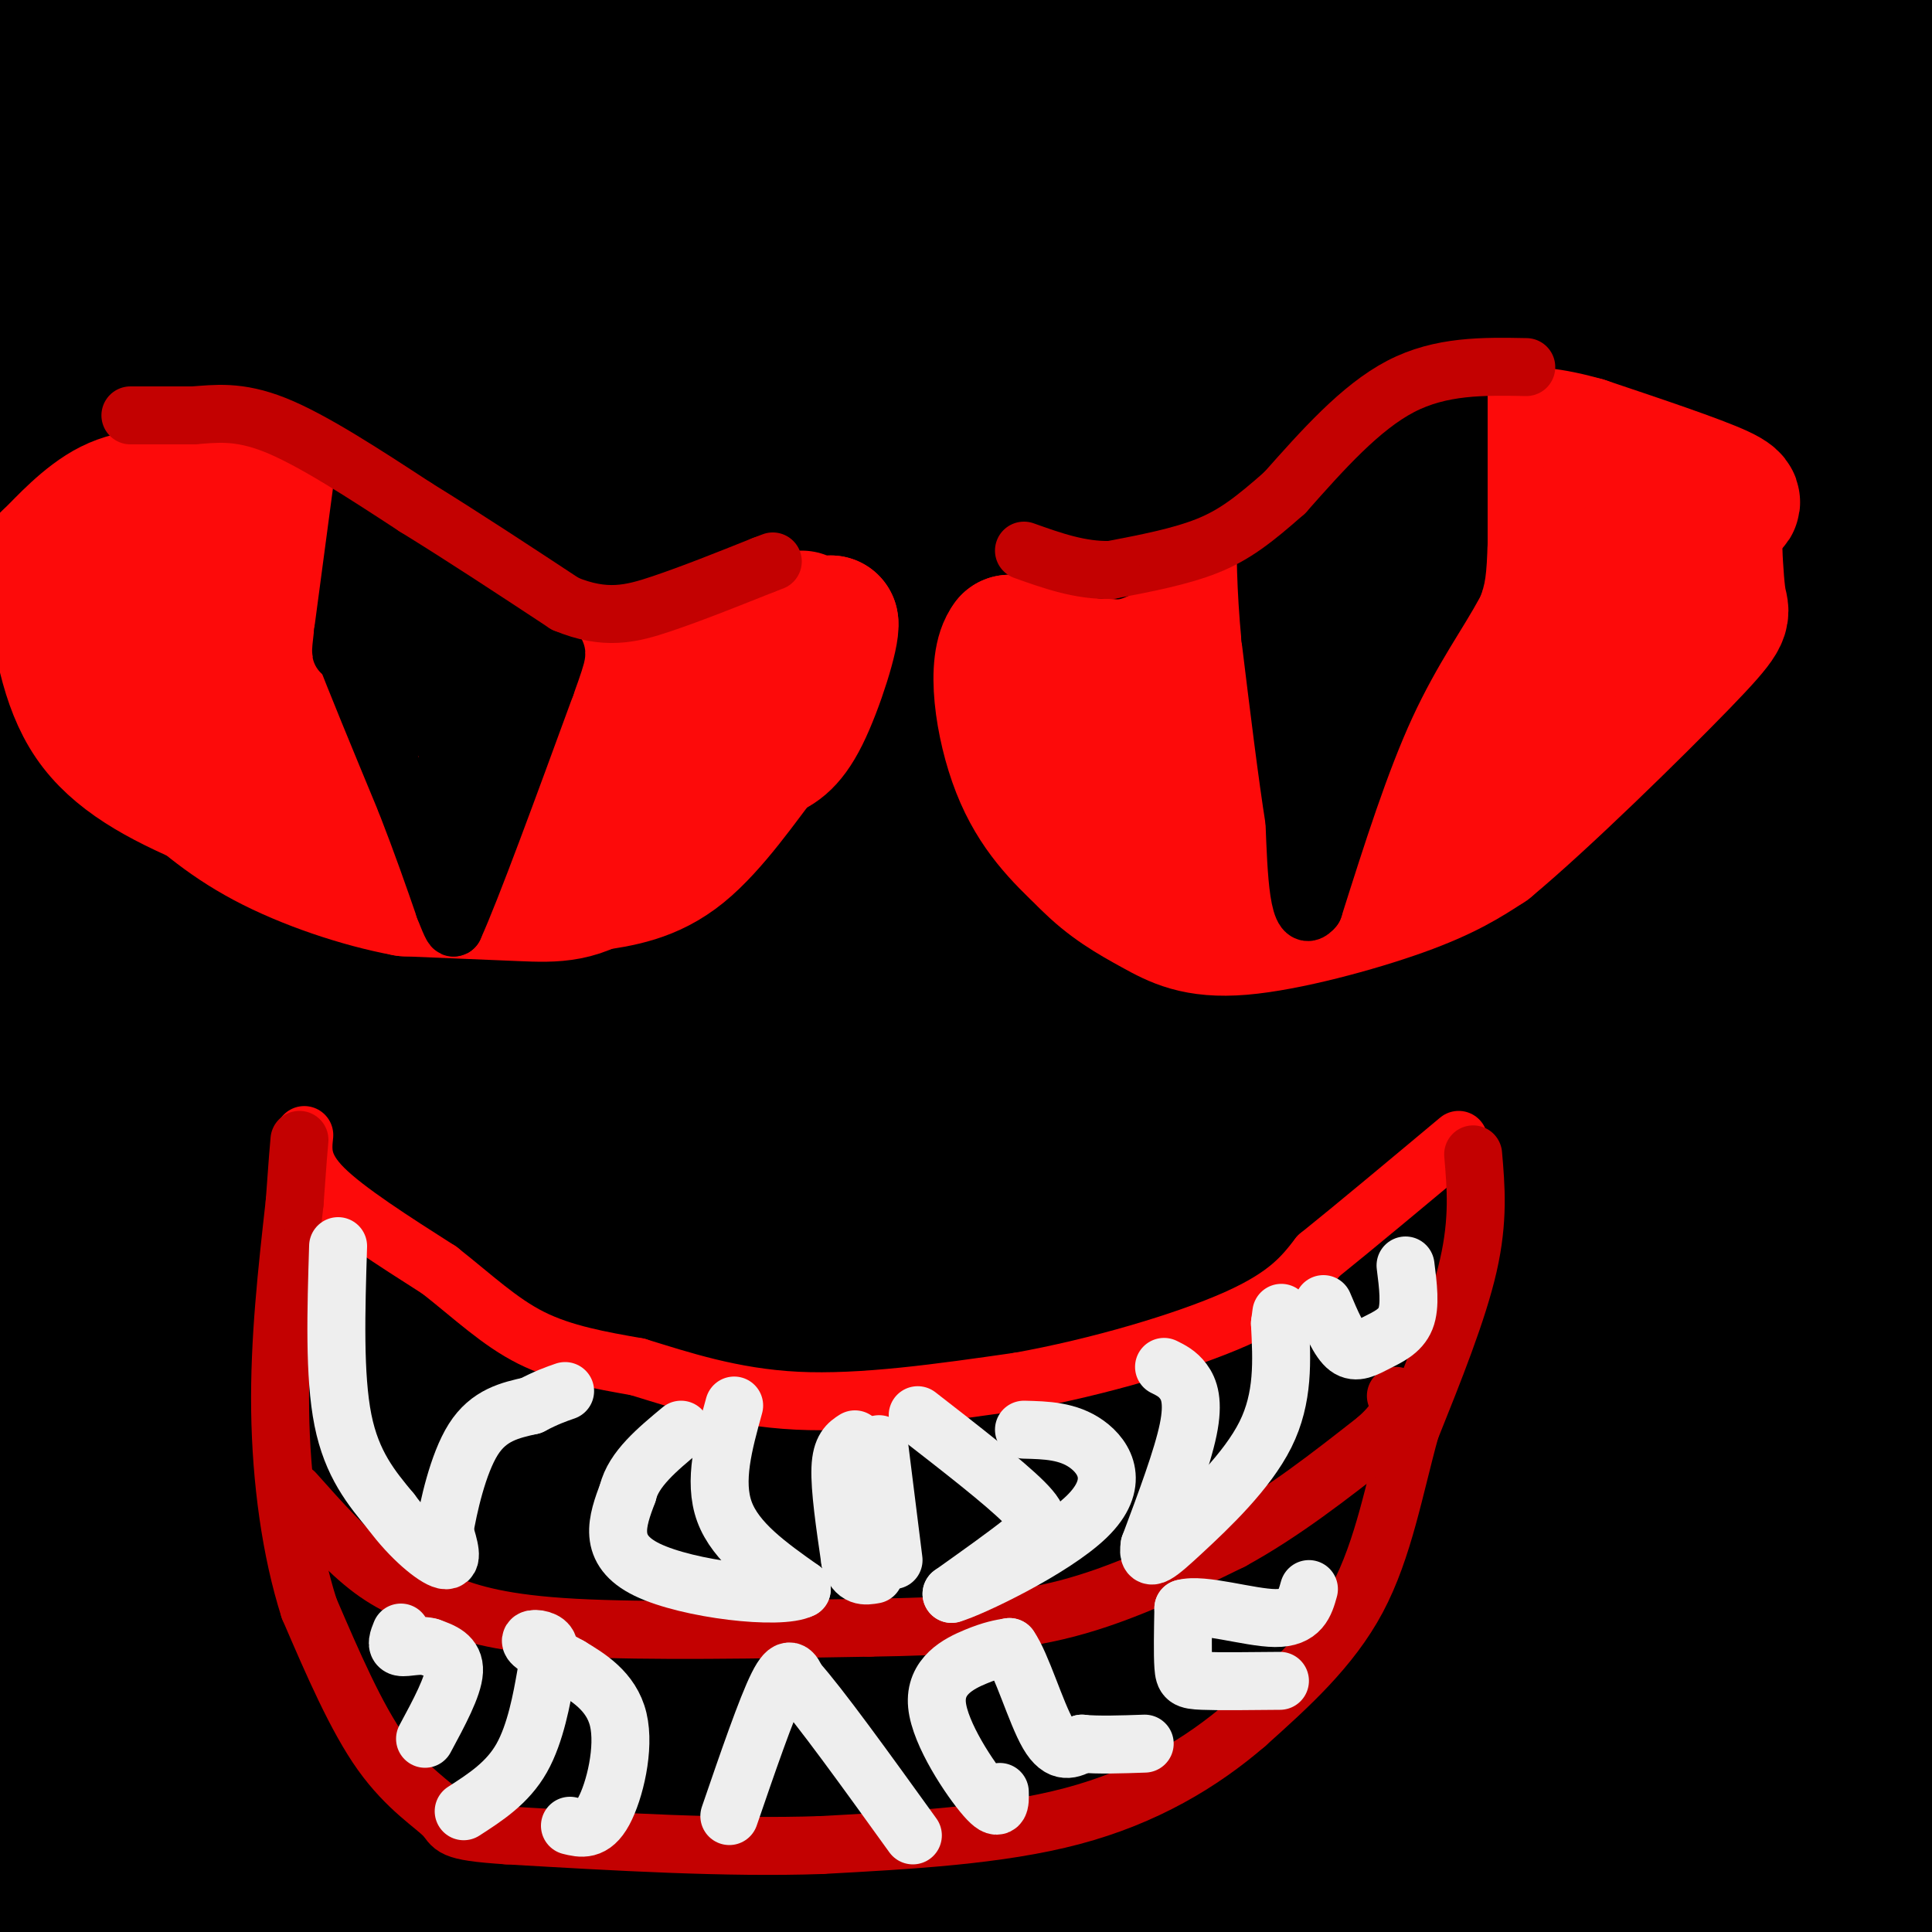 <svg viewBox='0 0 400 400' version='1.1' xmlns='http://www.w3.org/2000/svg' xmlns:xlink='http://www.w3.org/1999/xlink'><rect x="0" y="0" width="400" height="400" fill="#333333" stroke="none"/><g fill='none' stroke='#000000' stroke-width='28' stroke-linecap='round' stroke-linejoin='round'><path d='M395,380c-86.044,-1.267 -172.089,-2.533 -197,0c-24.911,2.533 11.311,8.867 58,11c46.689,2.133 103.844,0.067 161,-2'/><path d='M206,398c-19.417,0.833 -38.833,1.667 -4,-1c34.833,-2.667 123.917,-8.833 213,-15'/><path d='M377,382c-62.289,-0.689 -124.578,-1.378 -177,-2c-52.422,-0.622 -94.978,-1.178 -58,-5c36.978,-3.822 153.489,-10.911 270,-18'/><path d='M381,349c-34.899,-0.476 -69.798,-0.952 -125,3c-55.202,3.952 -130.708,12.333 -138,15c-7.292,2.667 53.631,-0.381 118,-5c64.369,-4.619 132.185,-10.810 200,-17'/><path d='M346,341c-72.417,-0.583 -144.833,-1.167 -129,-3c15.833,-1.833 119.917,-4.917 224,-8'/><path d='M375,315c-63.054,-0.440 -126.107,-0.881 -174,0c-47.893,0.881 -80.625,3.083 -83,5c-2.375,1.917 25.607,3.548 82,1c56.393,-2.548 141.196,-9.274 226,-16'/><path d='M340,298c-58.702,-0.129 -117.404,-0.258 -152,0c-34.596,0.258 -45.088,0.904 -61,3c-15.912,2.096 -37.246,5.641 -42,8c-4.754,2.359 7.070,3.531 65,-1c57.930,-4.531 161.965,-14.766 266,-25'/><path d='M344,294c-98.917,9.333 -197.833,18.667 -265,23c-67.167,4.333 -102.583,3.667 -138,3'/><path d='M91,306c37.800,-0.267 75.600,-0.533 121,0c45.400,0.533 98.400,1.867 62,4c-36.400,2.133 -162.200,5.067 -288,8'/><path d='M59,341c95.844,0.533 191.689,1.067 175,1c-16.689,-0.067 -145.911,-0.733 -209,0c-63.089,0.733 -60.044,2.867 -57,5'/><path d='M66,342c138.583,-1.583 277.167,-3.167 261,-1c-16.167,2.167 -187.083,8.083 -358,14'/><path d='M31,359c109.489,-0.933 218.978,-1.867 224,1c5.022,2.867 -94.422,9.533 -159,16c-64.578,6.467 -94.289,12.733 -124,19'/><path d='M111,398c59.750,-1.833 119.500,-3.667 95,-4c-24.500,-0.333 -133.250,0.833 -242,2'/><path d='M10,396c88.762,-1.488 177.524,-2.976 201,-6c23.476,-3.024 -18.333,-7.583 -33,-10c-14.667,-2.417 -2.190,-2.690 -36,-5c-33.810,-2.310 -113.905,-6.655 -194,-11'/><path d='M38,350c96.652,-0.868 193.305,-1.737 182,-2c-11.305,-0.263 -130.566,0.079 -178,0c-47.434,-0.079 -23.039,-0.579 -11,-4c12.039,-3.421 11.722,-9.762 6,-14c-5.722,-4.238 -16.848,-6.372 38,-14c54.848,-7.628 175.671,-20.751 171,-26c-4.671,-5.249 -134.835,-2.625 -265,0'/><path d='M17,270c132.250,-7.167 264.500,-14.333 253,-17c-11.500,-2.667 -166.750,-0.833 -322,1'/><path d='M21,240c108.250,-7.167 216.500,-14.333 205,-9c-11.500,5.333 -142.750,23.167 -274,41'/><path d='M35,286c54.750,1.417 109.500,2.833 99,2c-10.500,-0.833 -86.250,-3.917 -162,-7'/><path d='M107,226c60.156,-4.511 120.311,-9.022 118,-7c-2.311,2.022 -67.089,10.578 -126,15c-58.911,4.422 -111.956,4.711 -165,5'/><path d='M33,236c94.833,-0.083 189.667,-0.167 184,-1c-5.667,-0.833 -111.833,-2.417 -218,-4'/><path d='M4,228c36.955,-8.281 73.911,-16.561 95,-21c21.089,-4.439 26.313,-5.035 71,-9c44.687,-3.965 128.839,-11.298 127,-9c-1.839,2.298 -89.668,14.228 -166,22c-76.332,7.772 -141.166,11.386 -206,15'/><path d='M4,290c39.833,6.583 79.667,13.167 78,17c-1.667,3.833 -44.833,4.917 -88,6'/><path d='M5,307c0.000,0.000 425.000,-66.000 425,-66'/><path d='M368,247c9.133,2.022 18.267,4.044 -71,6c-89.267,1.956 -276.933,3.844 -275,4c1.933,0.156 193.467,-1.422 385,-3'/><path d='M369,254c-59.761,1.026 -119.522,2.051 -160,4c-40.478,1.949 -61.675,4.821 -69,7c-7.325,2.179 -0.780,3.663 34,1c34.780,-2.663 97.794,-9.475 144,-13c46.206,-3.525 75.603,-3.762 105,-4'/><path d='M360,253c-11.178,-0.422 -22.356,-0.844 -75,2c-52.644,2.844 -146.756,8.956 -130,11c16.756,2.044 144.378,0.022 272,-2'/><path d='M327,283c-55.111,7.933 -110.222,15.867 -122,16c-11.778,0.133 19.778,-7.533 66,-13c46.222,-5.467 107.111,-8.733 168,-12'/><path d='M335,262c-55.357,-0.553 -110.715,-1.107 -157,-4c-46.285,-2.893 -83.499,-8.126 -92,-12c-8.501,-3.874 11.711,-6.389 21,-9c9.289,-2.611 7.654,-5.317 61,-7c53.346,-1.683 161.673,-2.341 270,-3'/><path d='M390,226c-116.833,6.500 -233.667,13.000 -224,11c9.667,-2.000 145.833,-12.500 282,-23'/><path d='M388,186c-132.167,3.583 -264.333,7.167 -256,6c8.333,-1.167 157.167,-7.083 306,-13'/><path d='M398,190c-55.556,7.933 -111.111,15.867 -174,25c-62.889,9.133 -133.111,19.467 -96,19c37.111,-0.467 181.556,-11.733 326,-23'/><path d='M368,211c-56.268,1.369 -112.536,2.738 -129,0c-16.464,-2.738 6.875,-9.583 26,-16c19.125,-6.417 34.036,-12.405 65,-19c30.964,-6.595 77.982,-13.798 125,-21'/><path d='M373,150c-105.417,3.833 -210.833,7.667 -203,6c7.833,-1.667 128.917,-8.833 250,-16'/><path d='M364,156c-122.083,15.750 -244.167,31.500 -237,35c7.167,3.500 143.583,-5.250 280,-14'/><path d='M375,174c-110.000,2.667 -220.000,5.333 -213,0c7.000,-5.333 131.000,-18.667 255,-32'/><path d='M352,134c-98.310,6.696 -196.619,13.393 -214,12c-17.381,-1.393 46.167,-10.875 95,-18c48.833,-7.125 82.952,-11.893 126,-16c43.048,-4.107 95.024,-7.554 147,-11'/><path d='M364,110c-85.933,6.444 -171.867,12.889 -198,16c-26.133,3.111 7.533,2.889 60,0c52.467,-2.889 123.733,-8.444 195,-14'/><path d='M377,115c-24.006,2.423 -48.012,4.845 -92,13c-43.988,8.155 -107.958,22.042 -116,28c-8.042,5.958 39.845,3.988 97,2c57.155,-1.988 123.577,-3.994 190,-6'/><path d='M376,129c-92.917,2.917 -185.833,5.833 -180,-2c5.833,-7.833 110.417,-26.417 215,-45'/><path d='M367,83c-90.161,7.101 -180.321,14.202 -237,21c-56.679,6.798 -79.875,13.292 -88,17c-8.125,3.708 -1.179,4.631 75,-1c76.179,-5.631 221.589,-17.815 367,-30'/><path d='M361,90c-137.822,7.422 -275.644,14.844 -298,11c-22.356,-3.844 70.756,-18.956 147,-32c76.244,-13.044 135.622,-24.022 195,-35'/><path d='M388,36c-53.500,10.149 -107.000,20.298 -166,34c-59.000,13.702 -123.500,30.958 -130,33c-6.500,2.042 45.000,-11.131 113,-25c68.000,-13.869 152.500,-28.435 237,-43'/><path d='M360,50c-146.250,11.667 -292.500,23.333 -285,27c7.500,3.667 168.750,-0.667 330,-5'/><path d='M336,85c-75.526,11.083 -151.053,22.166 -112,13c39.053,-9.166 192.685,-38.580 166,-46c-26.685,-7.420 -233.689,7.156 -299,10c-65.311,2.844 11.070,-6.042 89,-16c77.930,-9.958 157.409,-20.988 218,-28c60.591,-7.012 102.296,-10.006 144,-13'/><path d='M399,27c-132.000,12.444 -264.000,24.889 -305,26c-41.000,1.111 9.000,-9.111 71,-20c62.000,-10.889 136.000,-22.444 210,-34'/><path d='M352,4c-177.500,22.917 -355.000,45.833 -345,46c10.000,0.167 207.500,-22.417 405,-45'/><path d='M265,17c0.000,0.000 -309.000,23.000 -309,23'/><path d='M67,11c0.000,0.000 230.000,-35.000 230,-35'/><path d='M40,1c0.000,0.000 -68.000,18.000 -68,18'/><path d='M63,2c0.000,0.000 43.000,-6.000 43,-6'/><path d='M91,0c0.000,0.000 -122.000,19.000 -122,19'/><path d='M21,14c0.000,0.000 218.000,-15.000 218,-15'/><path d='M236,0c-35.738,8.488 -71.477,16.976 -108,28c-36.523,11.024 -73.831,24.584 -87,30c-13.169,5.416 -2.199,2.689 67,-9c69.199,-11.689 196.628,-32.340 188,-36c-8.628,-3.660 -153.314,9.670 -298,23'/><path d='M12,32c131.209,-4.129 262.418,-8.258 299,-9c36.582,-0.742 -21.463,1.904 -58,5c-36.537,3.096 -51.568,6.641 -108,19c-56.432,12.359 -154.266,33.531 -114,29c40.266,-4.531 218.633,-34.766 397,-65'/><path d='M233,37c0.000,0.000 -269.000,33.000 -269,33'/><path d='M146,45c84.956,-2.400 169.911,-4.800 177,-6c7.089,-1.200 -63.689,-1.200 -161,4c-97.311,5.200 -221.156,15.600 -345,26'/><path d='M160,31c78.209,-4.014 156.417,-8.027 185,-9c28.583,-0.973 7.540,1.096 -1,3c-8.540,1.904 -4.578,3.644 -51,15c-46.422,11.356 -143.229,32.326 -197,45c-53.771,12.674 -64.506,17.050 -85,25c-20.494,7.950 -50.747,19.475 -81,31'/><path d='M13,110c47.500,-13.917 95.000,-27.833 83,-28c-12.000,-0.167 -83.500,13.417 -155,27'/><path d='M208,44c13.156,-1.400 26.311,-2.800 17,-2c-9.311,0.800 -41.089,3.800 -84,12c-42.911,8.200 -96.956,21.600 -151,35'/><path d='M31,84c59.470,-10.196 118.940,-20.393 168,-27c49.060,-6.607 87.708,-9.625 53,-4c-34.708,5.625 -142.774,19.893 -200,30c-57.226,10.107 -63.613,16.054 -70,22'/><path d='M16,98c46.685,-5.554 93.369,-11.107 110,-12c16.631,-0.893 3.208,2.875 -11,8c-14.208,5.125 -29.202,11.607 -50,19c-20.798,7.393 -47.399,15.696 -74,24'/><path d='M15,144c90.667,-14.750 181.333,-29.500 171,-28c-10.333,1.500 -121.667,19.250 -233,37'/><path d='M91,121c38.489,-11.422 76.978,-22.844 57,-20c-19.978,2.844 -98.422,19.956 -140,30c-41.578,10.044 -46.289,13.022 -51,16'/><path d='M99,108c51.956,-13.756 103.911,-27.511 88,-26c-15.911,1.511 -99.689,18.289 -144,28c-44.311,9.711 -49.156,12.356 -54,15'/><path d='M31,136c89.250,-13.750 178.500,-27.500 170,-21c-8.500,6.500 -114.750,33.250 -221,60'/><path d='M22,180c57.956,-11.222 115.911,-22.444 180,-31c64.089,-8.556 134.311,-14.444 100,-11c-34.311,3.444 -173.156,16.222 -312,29'/><path d='M41,149c44.756,-5.622 89.511,-11.244 95,-12c5.489,-0.756 -28.289,3.356 -69,12c-40.711,8.644 -88.356,21.822 -136,35'/><path d='M52,192c98.500,-11.917 197.000,-23.833 181,-20c-16.000,3.833 -146.500,23.417 -277,43'/><path d='M23,192c44.844,-9.133 89.689,-18.267 102,-22c12.311,-3.733 -7.911,-2.067 -45,5c-37.089,7.067 -91.044,19.533 -145,32'/><path d='M87,187c34.978,-4.956 69.956,-9.911 62,-10c-7.956,-0.089 -58.844,4.689 -108,11c-49.156,6.311 -96.578,14.156 -144,22'/><path d='M28,197c20.089,-1.156 40.178,-2.311 37,-3c-3.178,-0.689 -29.622,-0.911 -46,0c-16.378,0.911 -22.689,2.956 -29,5'/><path d='M0,200c0.000,0.000 4.000,0.000 4,0'/></g>
<g fill='none' stroke='#FD0A0A' stroke-width='28' stroke-linecap='round' stroke-linejoin='round'><path d='M11,120c0.000,0.000 29.000,-15.000 29,-15'/><path d='M40,105c7.222,-2.689 10.778,-1.911 15,0c4.222,1.911 9.111,4.956 14,8'/><path d='M69,113c3.467,1.778 5.133,2.222 7,5c1.867,2.778 3.933,7.889 6,13'/><path d='M82,131c1.778,4.244 3.222,8.356 6,11c2.778,2.644 6.889,3.822 11,5'/><path d='M99,147c4.556,1.578 10.444,3.022 18,3c7.556,-0.022 16.778,-1.511 26,-3'/><path d='M143,147c6.000,-1.167 8.000,-2.583 10,-4'/><path d='M153,143c1.911,0.133 1.689,2.467 -3,9c-4.689,6.533 -13.844,17.267 -23,28'/><path d='M127,180c-6.733,5.511 -12.067,5.289 -19,5c-6.933,-0.289 -15.467,-0.644 -24,-1'/><path d='M84,184c-9.289,-1.711 -20.511,-5.489 -29,-10c-8.489,-4.511 -14.244,-9.756 -20,-15'/><path d='M35,159c-6.444,-6.778 -12.556,-16.222 -15,-22c-2.444,-5.778 -1.222,-7.889 0,-10'/><path d='M20,127c1.778,-2.711 6.222,-4.489 12,-4c5.778,0.489 12.889,3.244 20,6'/><path d='M52,129c6.089,4.844 11.311,13.956 19,20c7.689,6.044 17.844,9.022 28,12'/><path d='M124,168c-20.417,-1.333 -40.833,-2.667 -53,-6c-12.167,-3.333 -16.083,-8.667 -20,-14'/><path d='M51,148c-4.167,-4.000 -4.583,-7.000 -5,-10'/><path d='M356,105c2.333,-0.417 4.667,-0.833 0,-3c-4.667,-2.167 -16.333,-6.083 -28,-10'/><path d='M328,92c-7.238,-2.060 -11.333,-2.208 -16,-2c-4.667,0.208 -9.905,0.774 -16,4c-6.095,3.226 -13.048,9.113 -20,15'/><path d='M276,109c-9.289,7.444 -22.511,18.556 -31,24c-8.489,5.444 -12.244,5.222 -16,5'/><path d='M229,138c-6.000,0.000 -13.000,-2.500 -20,-5'/><path d='M209,133c-3.289,4.156 -1.511,17.044 2,26c3.511,8.956 8.756,13.978 14,19'/><path d='M225,178c4.715,4.863 9.501,7.520 14,10c4.499,2.480 8.711,4.783 18,4c9.289,-0.783 23.654,-4.652 33,-8c9.346,-3.348 13.673,-6.174 18,-9'/><path d='M308,175c11.345,-9.405 30.708,-28.417 40,-38c9.292,-9.583 8.512,-9.738 8,-12c-0.512,-2.262 -0.756,-6.631 -1,-11'/><path d='M355,114c-0.262,-2.452 -0.417,-3.083 -6,-4c-5.583,-0.917 -16.595,-2.119 -28,1c-11.405,3.119 -23.202,10.560 -35,18'/><path d='M286,129c-12.345,6.667 -25.708,14.333 -35,18c-9.292,3.667 -14.512,3.333 -17,4c-2.488,0.667 -2.244,2.333 -2,4'/><path d='M232,155c2.667,4.648 10.333,14.266 18,13c7.667,-1.266 15.333,-13.418 28,-22c12.667,-8.582 30.333,-13.595 41,-18c10.667,-4.405 14.333,-8.203 18,-12'/><path d='M337,116c4.609,-4.271 7.132,-8.949 2,-2c-5.132,6.949 -17.920,25.525 -26,35c-8.080,9.475 -11.451,9.850 -16,11c-4.549,1.150 -10.274,3.075 -16,5'/><path d='M281,165c-4.000,1.333 -6.000,2.167 -8,3'/><path d='M151,141c4.250,1.000 8.500,2.000 12,0c3.500,-2.000 6.250,-7.000 9,-12'/><path d='M172,129c0.422,2.000 -3.022,13.000 -6,19c-2.978,6.000 -5.489,7.000 -8,8'/><path d='M158,156c-4.178,5.378 -10.622,14.822 -17,20c-6.378,5.178 -12.689,6.089 -19,7'/><path d='M122,183c-10.156,1.044 -26.044,0.156 -40,-3c-13.956,-3.156 -25.978,-8.578 -38,-14'/><path d='M44,166c-11.111,-4.711 -19.889,-9.489 -25,-17c-5.111,-7.511 -6.556,-17.756 -8,-28'/><path d='M11,121c-1.762,-5.119 -2.167,-3.917 0,-6c2.167,-2.083 6.905,-7.452 12,-10c5.095,-2.548 10.548,-2.274 16,-2'/><path d='M39,103c7.822,0.578 19.378,3.022 27,7c7.622,3.978 11.311,9.489 15,15'/><path d='M81,125c6.022,6.200 13.578,14.200 22,18c8.422,3.800 17.711,3.400 27,3'/><path d='M130,146c7.933,-0.600 14.267,-3.600 20,-7c5.733,-3.400 10.867,-7.200 16,-11'/></g>
<g fill='none' stroke='#000000' stroke-width='12' stroke-linecap='round' stroke-linejoin='round'><path d='M75,101c0.000,0.000 -4.000,30.000 -4,30'/><path d='M71,131c-0.667,5.500 -0.333,4.250 0,3'/><path d='M71,134c2.167,5.833 7.583,18.917 13,32'/><path d='M84,166c3.500,9.000 5.750,15.500 8,22'/><path d='M92,188c1.667,4.333 1.833,4.167 2,4'/><path d='M94,192c3.500,-7.667 11.250,-28.833 19,-50'/><path d='M113,142c3.333,-9.167 2.167,-7.083 1,-5'/><path d='M114,137c-1.833,-2.167 -6.917,-5.083 -12,-8'/><path d='M102,129c-4.667,-4.000 -10.333,-10.000 -16,-16'/><path d='M86,113c-3.156,-3.733 -3.044,-5.067 -3,-5c0.044,0.067 0.022,1.533 0,3'/><path d='M83,111c0.000,8.111 0.000,26.889 0,33c0.000,6.111 0.000,-0.444 0,-7'/><path d='M83,137c-0.429,-4.571 -1.500,-12.500 0,-11c1.500,1.500 5.571,12.429 8,14c2.429,1.571 3.214,-6.214 4,-14'/><path d='M95,126c2.905,0.810 8.167,9.833 9,13c0.833,3.167 -2.762,0.476 -5,2c-2.238,1.524 -3.119,7.262 -4,13'/><path d='M95,154c-1.549,3.145 -3.421,4.509 -4,10c-0.579,5.491 0.133,15.111 1,11c0.867,-4.111 1.887,-21.953 3,-29c1.113,-7.047 2.318,-3.299 3,-1c0.682,2.299 0.841,3.150 1,4'/><path d='M99,149c-0.005,2.992 -0.517,8.472 0,6c0.517,-2.472 2.062,-12.896 1,-14c-1.062,-1.104 -4.732,7.113 -7,10c-2.268,2.887 -3.134,0.443 -4,-2'/><path d='M89,149c-0.667,-0.333 -0.333,-0.167 0,0'/><path d='M302,79c0.000,0.000 0.000,33.000 0,33'/><path d='M302,112c-0.167,7.000 -0.583,8.000 -1,9'/><path d='M301,121c-2.600,5.089 -8.600,13.311 -14,25c-5.400,11.689 -10.200,26.844 -15,42'/><path d='M272,188c-3.167,4.000 -3.583,-7.000 -4,-18'/><path d='M268,170c-1.500,-9.333 -3.250,-23.667 -5,-38'/><path d='M263,132c-1.000,-10.500 -1.000,-17.750 -1,-25'/><path d='M262,107c3.167,-6.667 11.583,-10.833 20,-15'/><path d='M282,92c6.167,-4.167 11.583,-7.083 17,-10'/><path d='M299,82c1.833,4.333 -2.083,20.167 -6,36'/><path d='M293,118c-3.333,12.500 -8.667,25.750 -14,39'/><path d='M279,157c-3.111,9.711 -3.889,14.489 -4,6c-0.111,-8.489 0.444,-30.244 1,-52'/><path d='M276,111c-0.607,-9.643 -2.625,-7.750 1,-10c3.625,-2.250 12.893,-8.643 16,-9c3.107,-0.357 0.054,5.321 -3,11'/><path d='M290,103c-2.452,10.488 -7.083,31.208 -9,32c-1.917,0.792 -1.119,-18.345 0,-28c1.119,-9.655 2.560,-9.827 4,-10'/><path d='M285,97c-2.714,8.202 -11.500,33.708 -15,35c-3.500,1.292 -1.714,-21.631 -1,-30c0.714,-8.369 0.357,-2.185 0,4'/><path d='M269,106c0.500,3.333 1.750,9.667 3,16'/></g>
<g fill='none' stroke='#FD0A0A' stroke-width='12' stroke-linecap='round' stroke-linejoin='round'><path d='M63,235c-0.333,3.167 -0.667,6.333 4,11c4.667,4.667 14.333,10.833 24,17'/><path d='M91,263c6.978,5.489 12.422,10.711 19,14c6.578,3.289 14.289,4.644 22,6'/><path d='M132,283c8.711,2.667 19.489,6.333 33,7c13.511,0.667 29.756,-1.667 46,-4'/><path d='M211,286c16.400,-2.933 34.400,-8.267 45,-13c10.600,-4.733 13.800,-8.867 17,-13'/><path d='M273,260c7.667,-6.167 18.333,-15.083 29,-24'/></g>
<g fill='none' stroke='#C30101' stroke-width='12' stroke-linecap='round' stroke-linejoin='round'><path d='M305,239c0.583,6.750 1.167,13.500 -1,23c-2.167,9.500 -7.083,21.750 -12,34'/><path d='M292,296c-3.289,11.911 -5.511,24.689 -11,35c-5.489,10.311 -14.244,18.156 -23,26'/><path d='M258,357c-9.267,8.000 -20.933,15.000 -36,19c-15.067,4.000 -33.533,5.000 -52,6'/><path d='M170,382c-19.500,0.667 -42.250,-0.667 -65,-2'/><path d='M105,380c-12.405,-0.798 -10.917,-1.792 -13,-4c-2.083,-2.208 -7.738,-5.631 -13,-13c-5.262,-7.369 -10.131,-18.685 -15,-30'/><path d='M64,333c-3.800,-11.867 -5.800,-26.533 -6,-41c-0.200,-14.467 1.400,-28.733 3,-43'/><path d='M61,249c0.667,-9.333 0.833,-11.167 1,-13'/><path d='M27,86c0.000,0.000 13.000,0.000 13,0'/><path d='M40,86c4.511,-0.311 9.289,-1.089 17,2c7.711,3.089 18.356,10.044 29,17'/><path d='M86,105c10.000,6.167 20.500,13.083 31,20'/><path d='M117,125c8.333,3.467 13.667,2.133 20,0c6.333,-2.133 13.667,-5.067 21,-8'/><path d='M158,117c3.500,-1.333 1.750,-0.667 0,0'/><path d='M316,76c-8.833,-0.167 -17.667,-0.333 -26,4c-8.333,4.333 -16.167,13.167 -24,22'/><path d='M266,102c-6.400,5.644 -10.400,8.756 -16,11c-5.600,2.244 -12.800,3.622 -20,5'/><path d='M230,118c-6.333,0.167 -12.167,-1.917 -18,-4'/><path d='M61,309c5.417,6.083 10.833,12.167 16,16c5.167,3.833 10.083,5.417 15,7'/><path d='M92,332c5.622,2.200 12.178,4.200 27,5c14.822,0.800 37.911,0.400 61,0'/><path d='M180,337c17.089,-0.267 29.311,-0.933 41,-4c11.689,-3.067 22.844,-8.533 34,-14'/><path d='M255,319c10.667,-5.833 20.333,-13.417 30,-21'/><path d='M285,298c5.667,-5.000 4.833,-7.000 4,-9'/></g>
<g fill='none' stroke='#EEEEEE' stroke-width='12' stroke-linecap='round' stroke-linejoin='round'><path d='M70,258c-0.417,13.417 -0.833,26.833 1,36c1.833,9.167 5.917,14.083 10,19'/><path d='M81,313c4.000,5.444 9.000,9.556 11,10c2.000,0.444 1.000,-2.778 0,-6'/><path d='M92,317c0.800,-4.844 2.800,-13.956 6,-19c3.200,-5.044 7.600,-6.022 12,-7'/><path d='M110,291c3.167,-1.667 5.083,-2.333 7,-3'/><path d='M241,283c1.400,0.689 2.800,1.378 4,3c1.200,1.622 2.200,4.178 1,10c-1.200,5.822 -4.600,14.911 -8,24'/><path d='M238,320c-0.631,3.952 1.792,1.833 7,-3c5.208,-4.833 13.202,-12.381 17,-20c3.798,-7.619 3.399,-15.310 3,-23'/><path d='M265,274c0.500,-3.833 0.250,-1.917 0,0'/><path d='M190,293c8.956,6.956 17.911,13.911 22,18c4.089,4.089 3.311,5.311 0,8c-3.311,2.689 -9.156,6.844 -15,11'/><path d='M197,330c3.857,-1.060 21.000,-9.208 28,-16c7.000,-6.792 3.857,-12.226 0,-15c-3.857,-2.774 -8.429,-2.887 -13,-3'/><path d='M152,291c-2.167,7.833 -4.333,15.667 -2,22c2.333,6.333 9.167,11.167 16,16'/><path d='M166,329c-4.444,2.311 -23.556,0.089 -32,-4c-8.444,-4.089 -6.222,-10.044 -4,-16'/><path d='M130,309c1.167,-4.833 6.083,-8.917 11,-13'/><path d='M96,375c4.542,-2.928 9.085,-5.856 12,-11c2.915,-5.144 4.204,-12.502 5,-17c0.796,-4.498 1.099,-6.134 0,-7c-1.099,-0.866 -3.600,-0.962 -3,0c0.600,0.962 4.300,2.981 8,5'/><path d='M118,345c3.595,2.167 8.583,5.083 10,11c1.417,5.917 -0.738,14.833 -3,19c-2.262,4.167 -4.631,3.583 -7,3'/><path d='M151,376c3.833,-11.167 7.667,-22.333 10,-27c2.333,-4.667 3.167,-2.833 4,-1'/><path d='M165,348c4.667,5.167 14.333,18.583 24,32'/><path d='M207,371c0.060,2.286 0.119,4.571 -3,1c-3.119,-3.571 -9.417,-13.000 -10,-19c-0.583,-6.000 4.548,-8.571 8,-10c3.452,-1.429 5.226,-1.714 7,-2'/><path d='M209,341c2.556,3.600 5.444,13.600 8,18c2.556,4.400 4.778,3.200 7,2'/><path d='M224,361c3.333,0.333 8.167,0.167 13,0'/><path d='M265,348c-6.311,0.067 -12.622,0.133 -16,0c-3.378,-0.133 -3.822,-0.467 -4,-3c-0.178,-2.533 -0.089,-7.267 0,-12'/><path d='M245,333c3.911,-1.156 13.689,1.956 19,2c5.311,0.044 6.156,-2.978 7,-6'/><path d='M88,360c2.917,-5.417 5.833,-10.833 6,-14c0.167,-3.167 -2.417,-4.083 -5,-5'/><path d='M89,341c-2.111,-0.644 -4.889,0.244 -6,0c-1.111,-0.244 -0.556,-1.622 0,-3'/><path d='M274,270c1.613,3.833 3.226,7.667 5,9c1.774,1.333 3.708,0.167 6,-1c2.292,-1.167 4.940,-2.333 6,-5c1.060,-2.667 0.530,-6.833 0,-11'/><path d='M177,298c-1.417,0.917 -2.833,1.833 -3,6c-0.167,4.167 0.917,11.583 2,19'/><path d='M176,323c1.167,3.667 3.083,3.333 5,3'/><path d='M185,323c0.000,0.000 -3.000,-24.000 -3,-24'/></g>
</svg>